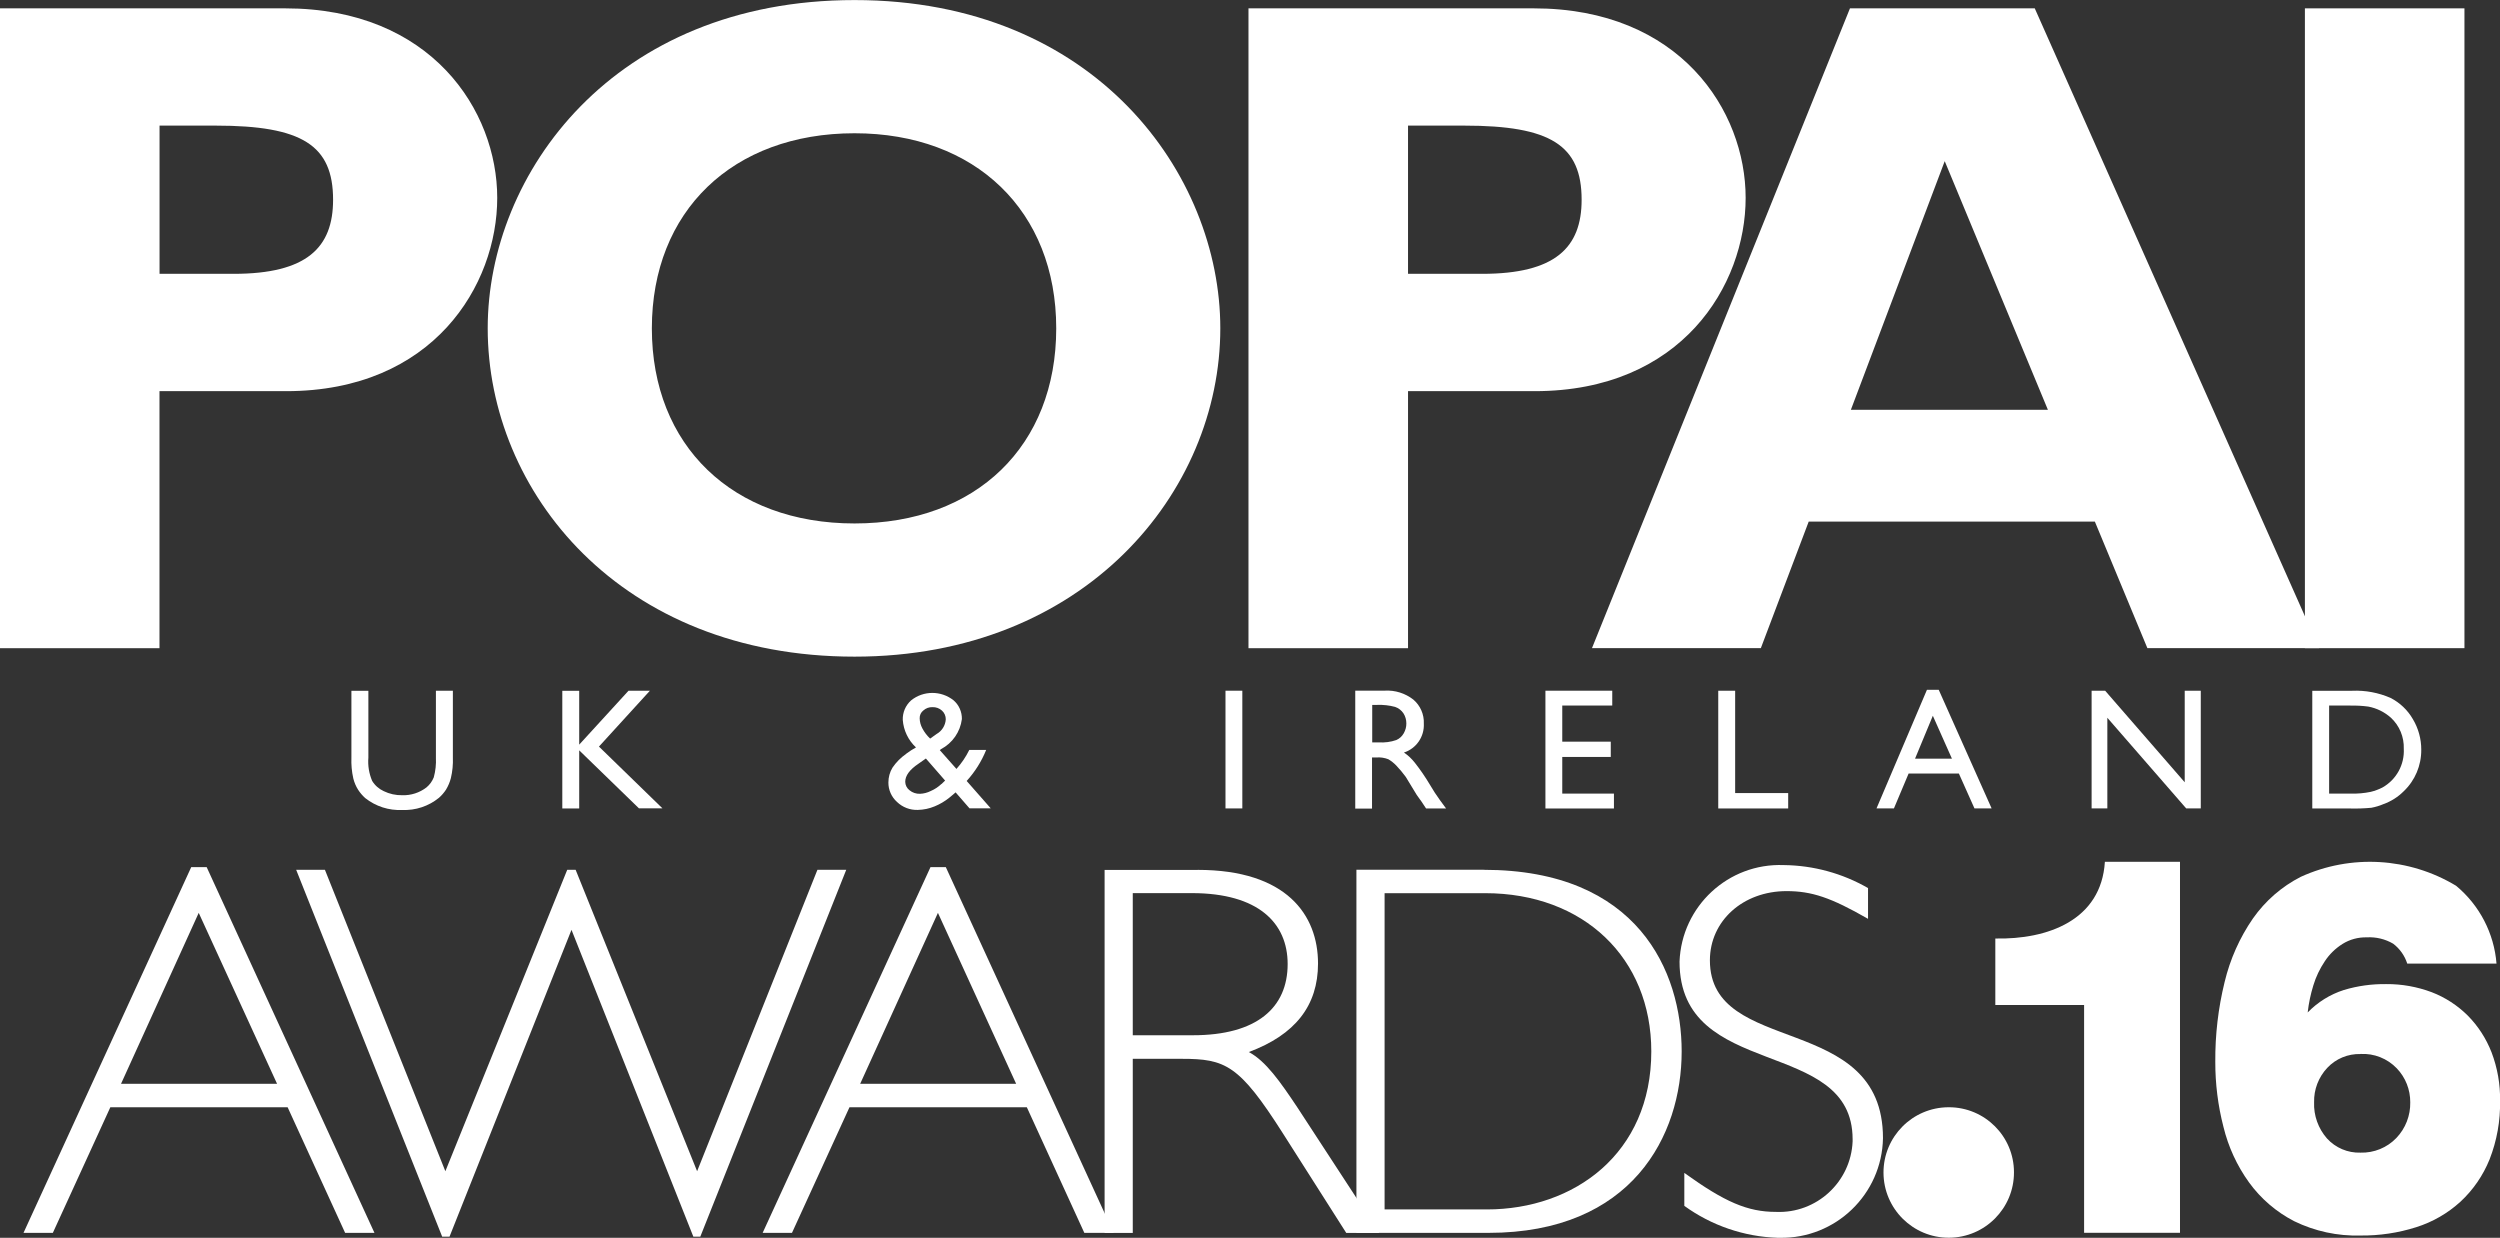 <?xml version="1.0" encoding="UTF-8"?>
<svg id="Layer_2" data-name="Layer 2" xmlns="http://www.w3.org/2000/svg" viewBox="0 0 386.09 191.16">
  <rect x="0" y="0" width="386.09" height="191.16" fill="#333333" stroke="none"/>
  <defs>
    <style>
      .cls-1 {
        fill: #fff;
        stroke-width: 0px;
      }
    </style>
  </defs>
  <g id="Layer_1-2" data-name="Layer 1">
    <g id="BST_popai_logo-2" data-name="BST popai logo-2">
      <path id="Pfad_754" data-name="Pfad 754" class="cls-1" d="m44.04,1.29c22.6,0,32.75,15.81,32.75,29.27s-9.85,29.85-32.6,29.85h-19.56v39.7H0V1.29h44.04Zm-19.41,41h11.45c11.31,0,15.36-4.05,15.36-11.44,0-8.41-4.77-11.45-18.11-11.45h-8.69v22.88Z"/>
      <path id="Pfad_755" data-name="Pfad 755" class="cls-1" d="m131.97,101.41c-36.22,0-56.65-25.5-56.65-50.71,0-23.9,19.42-50.69,56.65-50.69s56.49,26.94,56.49,50.69c0,25.36-21,50.71-56.49,50.71m0-80.83c-18.83,0-31.3,12.03-31.3,30.13s12.46,30.13,31.3,30.13,31.15-12.01,31.15-30.13-12.47-30.13-31.15-30.13"/>
      <path id="Pfad_756" data-name="Pfad 756" class="cls-1" d="m236.86,1.29c22.59,0,32.73,15.81,32.73,29.27s-9.85,29.85-32.58,29.85h-19.56v39.7h-24.64V1.29h44.05Zm-19.41,41h11.45c11.29,0,15.36-4.05,15.36-11.44,0-8.41-4.78-11.45-18.11-11.45h-8.7v22.88Z"/>
      <path id="Pfad_757" data-name="Pfad 757" class="cls-1" d="m358.14,100.09h-26.51l-8.11-19.54h-44.19l-7.39,19.54h-26.08L285.7,1.29h28.54l43.91,98.8Zm-57.81-75.19l-14.49,38.39h30.43l-15.93-38.39Z"/>
      <rect id="Rechteck_2100" data-name="Rechteck 2100" class="cls-1" x="355.96" y="1.29" width="24.64" height="98.81"/>
      <path id="Pfad_758" data-name="Pfad 758" class="cls-1" d="m67.32,106.67h2.62v10.33c.04,1.06-.06,2.13-.31,3.17-.16.63-.42,1.23-.75,1.78-.31.47-.67.89-1.09,1.26-1.6,1.3-3.62,1.97-5.68,1.88-2.06.1-4.09-.56-5.71-1.84-.42-.38-.79-.81-1.1-1.29-.34-.54-.59-1.13-.74-1.75-.24-1.06-.33-2.14-.29-3.22v-10.31h2.62v10.33c-.1,1.22.1,2.45.58,3.58.42.7,1.05,1.25,1.79,1.59.88.43,1.86.65,2.84.63,1.36.05,2.7-.38,3.78-1.22.49-.41.87-.94,1.11-1.54.27-.99.38-2.01.33-3.04v-10.33Z"/>
      <path id="Pfad_759" data-name="Pfad 759" class="cls-1" d="m97.06,106.67h3.31l-7.87,8.63,9.81,9.54h-3.63l-9.23-8.96v8.98h-2.61v-18.18h2.61v8.32l7.61-8.32Z"/>
      <path id="Pfad_760" data-name="Pfad 760" class="cls-1" d="m149.73,124.84l-2.15-2.47c-.2.19-.52.45-.96.81l-.02.02c-.69.55-1.46,1.01-2.28,1.34-.82.34-1.69.52-2.58.54-1.19.04-2.35-.4-3.21-1.23-.85-.76-1.34-1.86-1.33-3,0-.81.21-1.61.64-2.31.57-.83,1.28-1.55,2.11-2.12l.03-.04c.47-.35.97-.67,1.48-.95-1.19-1.11-1.92-2.62-2.04-4.25-.04-1.14.43-2.24,1.28-3.01,1.91-1.54,4.64-1.54,6.56-.02.84.72,1.31,1.79,1.29,2.9-.25,1.98-1.46,3.72-3.23,4.65l-.18.15,2.57,2.9c.79-.88,1.46-1.87,1.98-2.93h2.61c-.71,1.76-1.73,3.38-3.01,4.79l3.72,4.23h-3.28Zm-4.34-3.75l.57-.54-2.97-3.41-1.15.81c-1.36.91-2.04,1.84-2.04,2.79.01.52.26,1,.67,1.31.45.37,1.02.56,1.61.54.58-.02,1.14-.17,1.66-.43.61-.26,1.16-.63,1.64-1.08m-1.74-7.01l1.01-.72c.82-.46,1.35-1.31,1.41-2.25.01-.52-.21-1.02-.59-1.36-.4-.36-.92-.55-1.46-.53-.52-.02-1.02.16-1.41.51-.38.29-.59.75-.57,1.22.01.55.16,1.08.42,1.56.31.58.71,1.11,1.19,1.56"/>
      <rect id="Rechteck_2101" data-name="Rechteck 2101" class="cls-1" x="189.26" y="106.67" width="2.6" height="18.18"/>
      <path id="Pfad_761" data-name="Pfad 761" class="cls-1" d="m209.3,124.85v-18.19h4.57c1.58-.09,3.14.4,4.4,1.38,1.08.92,1.68,2.29,1.62,3.71.1,2.01-1.15,3.84-3.07,4.47.64.43,1.2.96,1.68,1.57.86,1.09,1.64,2.24,2.35,3.43.47.81.98,1.59,1.53,2.35l.95,1.29h-3.09l-.79-1.19s-.08-.11-.16-.21l-.51-.72-.81-1.33-.87-1.43c-.45-.62-.95-1.21-1.48-1.77-.36-.37-.77-.7-1.22-.96-.58-.22-1.2-.32-1.82-.27h-.69v7.9h-2.61Zm3.41-15.98h-.79v5.78h1c.92.06,1.85-.06,2.72-.36.48-.21.88-.57,1.14-1.03.27-.47.42-1,.41-1.54,0-.55-.15-1.1-.45-1.56-.31-.46-.76-.81-1.29-.99-.89-.24-1.82-.34-2.74-.31"/>
      <path id="Pfad_762" data-name="Pfad 762" class="cls-1" d="m238.67,106.67h10.32v2.29h-7.72v5.58h7.49v2.36h-7.49v5.66h7.98v2.3h-10.58v-18.18Z"/>
      <path id="Pfad_763" data-name="Pfad 763" class="cls-1" d="m265.36,106.67h2.61v15.81h8.19v2.38h-10.8v-18.18Z"/>
      <path id="Pfad_764" data-name="Pfad 764" class="cls-1" d="m297.59,106.53h1.82l8.17,18.32h-2.65l-2.41-5.39h-7.76l-2.27,5.39h-2.69l7.79-18.32Zm3.86,10.64l-2.95-6.63-2.75,6.63h5.7Z"/>
      <path id="Pfad_765" data-name="Pfad 765" class="cls-1" d="m337.4,106.67h2.48v18.18h-2.25l-12.18-14v14h-2.43v-18.18h2.09l12.29,14.14v-14.14Z"/>
      <path id="Pfad_766" data-name="Pfad 766" class="cls-1" d="m357.1,124.84v-18.16h6.16c2.03-.09,4.06.29,5.92,1.1,1.45.74,2.65,1.88,3.46,3.29.85,1.43,1.3,3.06,1.29,4.72.02,2.43-.96,4.75-2.72,6.42-.88.88-1.94,1.55-3.11,1.97-.6.26-1.24.45-1.88.57-1.1.1-2.21.14-3.31.11h-5.79Zm5.89-15.88h-3.29v13.6h3.36c1.03.03,2.06-.06,3.07-.27.63-.15,1.24-.38,1.82-.68,2.14-1.21,3.41-3.53,3.28-5.98.06-1.81-.66-3.56-1.99-4.79-.99-.88-2.2-1.48-3.5-1.72-.91-.12-1.83-.17-2.74-.15"/>
      <path id="Pfad_767" data-name="Pfad 767" class="cls-1" d="m57.83,190.4h-4.53l-8.88-19.4h-27.38l-8.88,19.4H3.63l25.9-56.48h2.39l25.91,56.48Zm-27.14-49.42l-12,26.4h24.1l-12.1-26.4Z"/>
      <path id="Pfad_768" data-name="Pfad 768" class="cls-1" d="m69.43,190.99h-1.14l-22.55-56.66h4.44l18.6,46.55,18.82-46.55h1.3l18.76,46.55,18.58-46.55h4.45l-22.54,56.66h-1.07l-18.82-47.39-18.84,47.39Z"/>
      <path id="Pfad_769" data-name="Pfad 769" class="cls-1" d="m171.99,190.4h-4.53l-8.88-19.4h-27.39l-8.88,19.4h-4.53l25.92-56.48h2.37l25.92,56.48Zm-27.14-49.42l-12.01,26.4h24.09l-12.08-26.4Z"/>
      <path id="Pfad_770" data-name="Pfad 770" class="cls-1" d="m184.96,134.34c13.75,0,18.59,6.98,18.59,14.46,0,6.51-3.53,11.01-10.69,13.67,2.63,1.4,4.86,4.6,7.49,8.54l12.66,19.4h-5.1l-9.78-15.37c-6.75-10.61-8.88-11.52-15.64-11.52h-7.55v26.89h-4.35v-56.06h14.37Zm-10.02,25.54h9.29c9.88,0,14.63-4.26,14.63-11,0-6.33-4.52-10.95-14.79-10.95h-9.13v21.95Z"/>
      <path id="Pfad_771" data-name="Pfad 771" class="cls-1" d="m229.13,134.33c23.84,0,30.58,15.71,30.58,28.05,0,12.98-7.65,28.02-29.85,28.02h-20.38v-56.08h19.65Zm-15.3,52.45h15.8c13.47,0,25.39-8.63,25.39-24.4,0-14.41-10.44-24.44-25.66-24.44h-15.53v48.84Z"/>
      <path id="Pfad_772" data-name="Pfad 772" class="cls-1" d="m288.49,141.9c-5.74-3.3-8.71-4.28-12.58-4.28-6.73,0-11.84,4.6-11.84,10.69,0,14.97,26.73,7.82,26.73,27.47-.16,8.65-7.3,15.54-15.95,15.38-.11,0-.22,0-.33,0-5.18-.17-10.2-1.89-14.4-4.93v-5.09c6.26,4.51,9.79,6.02,14.15,6.02,6.27.27,11.57-4.61,11.84-10.88,0-.11,0-.22,0-.33,0-15.94-26.73-8.96-26.73-27.45.33-8.55,7.53-15.23,16.08-14.9.01,0,.03,0,.04,0,4.56.05,9.03,1.27,12.99,3.55v4.77Z"/>
      <path id="Pfad_773" data-name="Pfad 773" class="cls-1" d="m311.03,181.04c.02,5.56-4.48,10.09-10.04,10.11-5.56.02-10.09-4.48-10.11-10.04-.02-5.56,4.48-10.09,10.04-10.11.02,0,.05,0,.07,0,5.54,0,10.04,4.5,10.04,10.04"/>
      <path id="Pfad_774" data-name="Pfad 774" class="cls-1" d="m308.15,155.22v-10.28c8.05.17,16.36-2.8,16.92-11.85h11.6v57.3h-14.81v-35.18h-13.72Z"/>
      <path id="Pfad_775" data-name="Pfad 775" class="cls-1" d="m371.77,148.83c-.39-1.23-1.15-2.31-2.18-3.09-1.23-.72-2.65-1.06-4.08-.98-1.33-.03-2.63.32-3.76,1.03-1.09.69-2.02,1.6-2.72,2.67-.77,1.15-1.37,2.4-1.77,3.73-.42,1.36-.71,2.75-.87,4.17,1.55-1.6,3.47-2.79,5.59-3.47,2.13-.64,4.33-.94,6.55-.91,2.39-.02,4.77.41,7.01,1.25,2.09.8,3.99,2.04,5.58,3.62,1.6,1.62,2.84,3.55,3.67,5.68.9,2.38,1.35,4.91,1.31,7.45.06,3.1-.49,6.18-1.62,9.07-1,2.48-2.53,4.71-4.49,6.53-1.96,1.79-4.29,3.14-6.83,3.94-2.79.89-5.7,1.32-8.63,1.29-3.53.1-7.04-.66-10.22-2.21-2.76-1.42-5.15-3.47-6.98-5.99-1.86-2.58-3.2-5.49-3.95-8.58-.85-3.29-1.27-6.67-1.26-10.06-.03-4.15.45-8.28,1.44-12.31.84-3.51,2.32-6.84,4.37-9.81,1.91-2.72,4.44-4.93,7.4-6.44,7.73-3.52,16.7-3,23.97,1.38,3.62,3,5.88,7.34,6.25,12.03h-13.78Zm-7.23,13.95c-1.93-.05-3.8.72-5.12,2.13-1.35,1.43-2.09,3.35-2.04,5.32-.08,2.05.64,4.05,1.99,5.59,1.32,1.45,3.21,2.25,5.17,2.19,2.08.06,4.1-.76,5.54-2.26,1.42-1.48,2.19-3.47,2.15-5.52.01-1.95-.73-3.83-2.08-5.24-1.46-1.52-3.5-2.33-5.6-2.22"/>
    </g>
  </g>
</svg>
